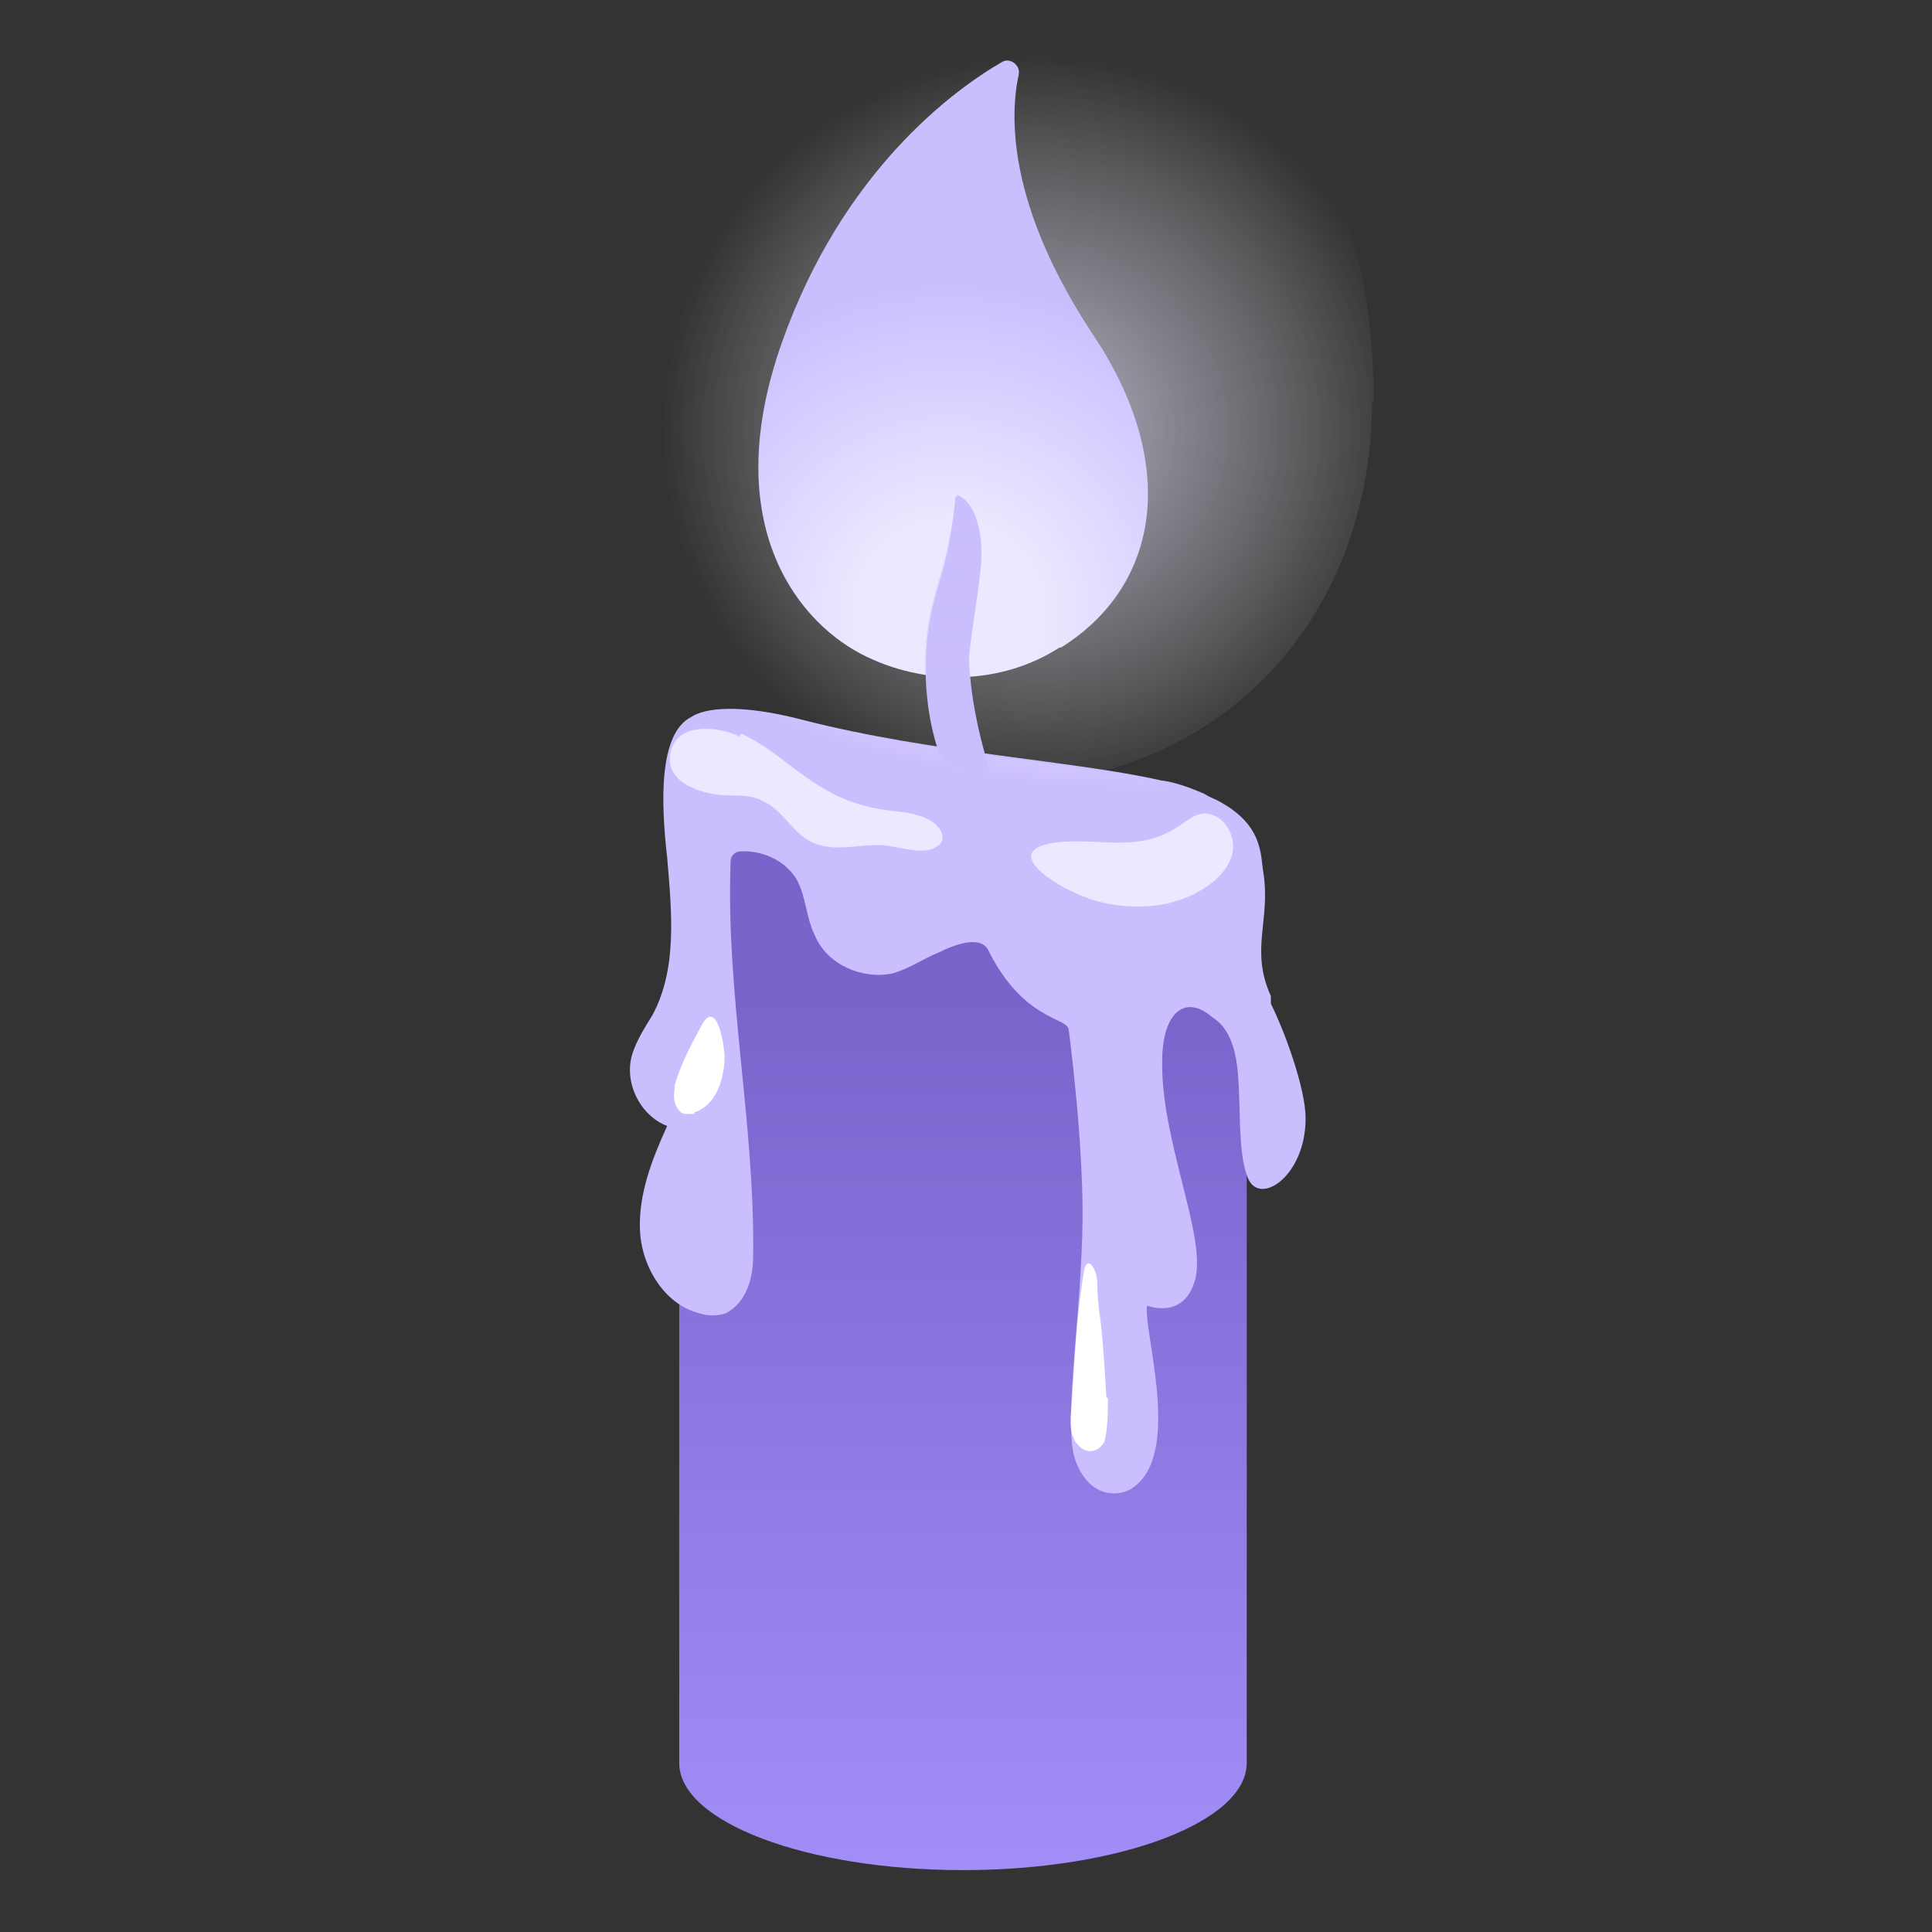 <?xml version="1.0" encoding="UTF-8"?>
<svg id="_x31_" xmlns="http://www.w3.org/2000/svg" xmlns:xlink="http://www.w3.org/1999/xlink" version="1.1" viewBox="0 0 128 128">
  <rect x="0" y="0" width="128" height="128" fill="#333333" stroke="none"/>
  <!-- Generator: Adobe Illustrator 29.3.1, SVG Export Plug-In . SVG Version: 2.1.0 Build 151)  -->
  <defs>
    <style>
      .st0 {
        fill: url(#linear-gradient1);
      }

      .st1 {
        fill: url(#radial-gradient);
      }

      .st2 {
        fill: #ece8ff;
      }

      .st3 {
        fill: url(#linear-gradient);
      }

      .st4 {
        fill: #fff;
      }

      .st5 {
        fill: url(#radial-gradient1);
      }

      .st6 {
        fill: url(#radial-gradient2);
      }

      .st7 {
        fill: #cbbeff;
      }
    </style>
    <radialGradient id="radial-gradient" cx="347.7" cy="-59.5" fx="347.7" fy="-59.5" r="39.4" gradientTransform="translate(-174.7 -13.2) scale(.7 -.7)" gradientUnits="userSpaceOnUse">
      <stop offset="0" stop-color="#ece8ff" stop-opacity=".7"/>
      <stop offset=".4" stop-color="#ece8ff" stop-opacity=".4"/>
      <stop offset=".9" stop-color="#fff" stop-opacity="0"/>
    </radialGradient>
    <linearGradient id="linear-gradient" x1="63.8" y1="63.8" x2="63.8" y2="-2.5" gradientTransform="translate(0 130) scale(1 -1)" gradientUnits="userSpaceOnUse">
      <stop offset="0" stop-color="#7964cc"/>
      <stop offset="1" stop-color="#a994ff"/>
    </linearGradient>
    <radialGradient id="radial-gradient1" cx="110.6" cy="-242.4" fx="110.6" fy="-242.4" r="22.6" gradientTransform="translate(-30.9 -46.5) rotate(10.1) scale(1 -.3)" gradientUnits="userSpaceOnUse">
      <stop offset="0" stop-color="#ece8ff"/>
      <stop offset="1" stop-color="#ece8ff" stop-opacity="0"/>
    </radialGradient>
    <radialGradient id="radial-gradient2" cx="62.9" cy="89.3" fx="62.9" fy="89.3" r="31.2" gradientTransform="translate(0 130) scale(1 -1)" gradientUnits="userSpaceOnUse">
      <stop offset=".2" stop-color="#ece8ff"/>
      <stop offset=".7" stop-color="#cbbeff"/>
    </radialGradient>
    <linearGradient id="linear-gradient1" x1="64" y1="96" x2="61.5" y2="77.2" gradientTransform="translate(0 130) scale(1 -1)" gradientUnits="userSpaceOnUse">
      <stop offset="0" stop-color="#cbbeff"/>
      <stop offset=".6" stop-color="#cbbeff" stop-opacity="0"/>
    </linearGradient>
  </defs>
  <path class="st1" d="M90.9,26.6c0,13.6-9.2,26-27.2,25.6-22.2-.5-27-12.8-27-26.3S46.3,0,66.1,0s24.9,13.1,24.9,26.6Z"/>
  <g>
    <g>
      <path class="st3" d="M45,56.2v60.6c0,3.9,8.4,7.1,18.8,7.1s18.8-3.2,18.8-7.1v-60.6h-37.7Z"/>
      <path class="st7" d="M84.2,66c-1.4-3.1,0-5-.5-8.2-.2-1.2,0-3.2-3.1-4.8h0c-.2-.1-.5-.2-.8-.4-.9-.4-2-.8-2.9-.9h0c-5.7-1.3-15.1-1.8-23.7-4-4.2-1.1-6.5-.8-7.4-.2h0c-2.2,1.1-2,5.8-1.6,9.3.3,3.6.7,7.4-1,10.5-.5.8-1,1.6-1.3,2.5-.6,1.9.5,4.1,2.3,4.8-1,2.2-1.9,4.5-1.8,6.9.1,2.4,1.6,4.9,3.9,5.5.6.2,1.2.2,1.8,0,1.5-.8,1.8-2.6,1.8-3.8.1-8.9-1.8-17.2-1.5-26,0-.2,0-.4.2-.6.2-.2.4-.2.7-.2,1.4,0,2.8.7,3.5,1.9.6,1.1.6,2.5,1.2,3.7.8,1.9,3.1,2.9,5.1,2.5,1.1-.3,2.1-1,3.1-1.4,1-.5,2.8-1.2,3.3-.1,2.3,4.6,5.2,4.4,5.3,5.2,0,0,1.1,8.1.9,13.7-.2,6.5-1.3,12.8-.4,15,1,2.5,3,2.2,3.7,1.7,3.4-2.2.7-10.5,1-12.1,0,0,2.5,1,3.2-1.8.7-2.9-2.3-9.2-2.2-14.4,0-3.2,1.5-4.4,3.2-3,.2.2,1.3.6,1.7,2.9.4,2.4,0,6.1.8,7.9.8,1.8,3.8-.2,3.8-4,0-2-1.4-5.8-2.3-7.6Z"/>
      <path class="st5" d="M53.2,47.7c-5.5-1.5-7.8-.4-7.9.3-.3,3.9,18.5,8.4,26.4,9.4,7.5.9,11,0,10.6-2.4-.8-4.5-15.8-3.7-29.1-7.3Z"/>
      <path class="st6" d="M70.2,42.9c-3.9,2.5-9,2.6-13.2.4-4.5-2.4-9.3-9-5.2-20.6,4-11.3,11.3-16.7,14.6-18.6.5-.3,1.2.2,1.1.8-.6,2.7-.8,8.7,5,17.4,5.5,8.3,4.5,16.4-2.2,20.6Z"/>
      <path class="st7" d="M62.3,50.1s-1.3-3.1-.9-7.5c.2-2.4,1-4.3,1.4-6,.5-2.2.6-3.8.6-3.8.8.2,1.8,1.7,1.6,4.6-.2,2.1-.8,5.4-.8,6.3.1,2.4.6,4.8,1.3,7.1,0,0,0,0,0,0,.3.8-3,0-3.2-.8Z"/>
      <path class="st0" d="M61.3,42.7c.2-2.4,1-4.3,1.4-6,.5-2.2.6-3.8.6-3.8.8.2,1.8,1.7,1.6,4.6-.2,2.1-.8,5.4-.8,6.3,0,2.4-3.2,3.4-2.8-1Z"/>
    </g>
    <path class="st2" d="M49.1,48.6c2,.9,3.5,2.5,5.4,3.6,1.3.8,2.8,1.3,4.4,1.5,1,.1,2,.2,2.8.7.5.3,1,1,.6,1.5-.2.2-.4.3-.7.4-1,.2-2-.2-3.1-.3-1.6-.1-3.2.5-4.7-.2-1.3-.6-1.9-2.1-3.2-2.7-.7-.4-1.5-.4-2.3-.4-1.5,0-4.2-.7-3.9-2.7.3-2.2,3.2-1.9,4.6-1.2Z"/>
    <path class="st2" d="M72,59.5c2.7.9,5.7.8,8-.8.9-.6,1.7-1.6,1.7-2.6,0-1.1-.8-2.2-1.9-2.2-.7,0-1.3.6-1.8.9-2.6,1.7-5.2.7-7.9,1-4.3.5.3,3.2,2,3.7Z"/>
    <path class="st4" d="M73.4,92.6c0,.9,0,1.9-.2,2.8,0,.2-.7,1.2-1.6.5-.8-.6-.7-1.8-.6-2.8.2-3.1.3-5.7.8-8.8.2-1.3.9-.2.9.7,0,.8.1,1.8.2,2.4.2,1.7.3,3.5.4,5.2Z"/>
    <path class="st4" d="M46,73.8c-.2,0-.4,0-.6,0-.3,0-.6-.4-.7-.8s0-.7,0-1.1c.4-1.4,1.1-2.7,1.8-4,1-1.8,1.5,1.4,1.5,2.1,0,1.4-.5,3.2-2,3.7Z"/>
  </g>
</svg>